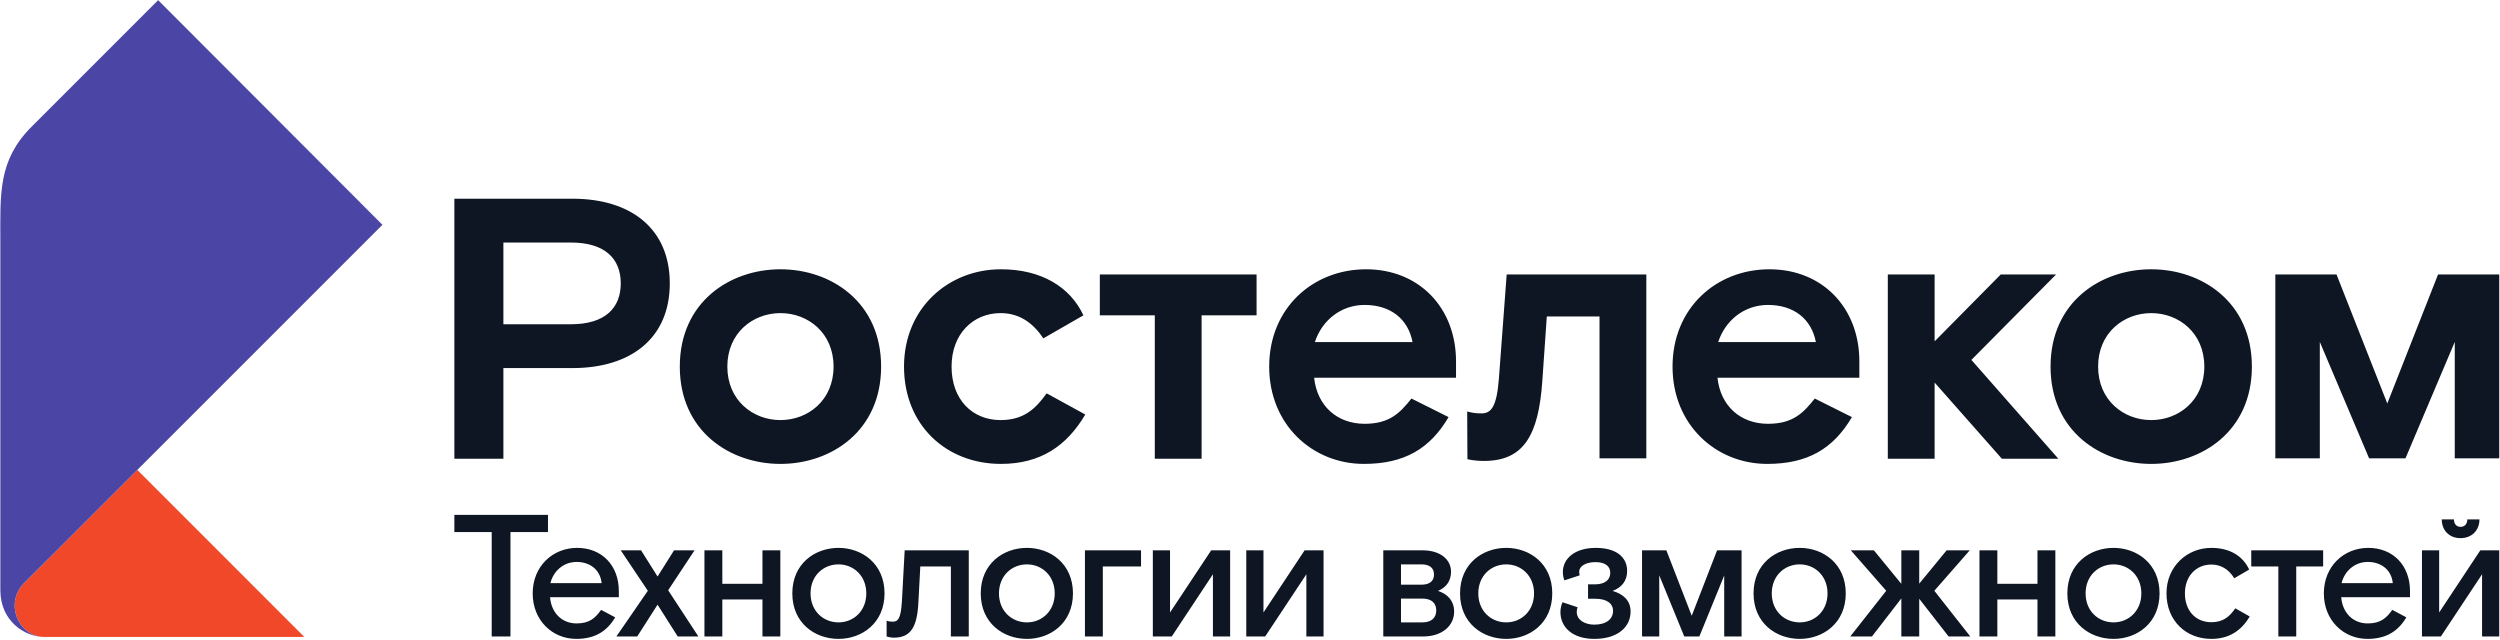 <?xml version="1.0" encoding="UTF-8"?> <svg xmlns="http://www.w3.org/2000/svg" width="1954" height="500" viewBox="0 0 1954 500" fill="none"> <g clip-path="url(#clip0_1419_558)"> <path d="M1905.59 214.508L1865.91 315.351L1826.21 214.508H1778.4V358.235H1813.17V267.246L1851.7 358.235H1880.11L1918.64 267.246V358.235H1953.41V214.508H1905.59ZM1681.39 210.471C1720.87 210.471 1760.07 236.017 1760.07 286.531C1760.07 337.043 1720.87 362.588 1681.39 362.588C1641.91 362.588 1602.71 337.043 1602.71 286.531C1602.71 236.017 1641.91 210.471 1681.39 210.471ZM1681.39 328.334C1702.87 328.334 1722.9 312.947 1722.9 286.531C1722.9 260.114 1702.87 244.727 1681.39 244.727C1659.91 244.727 1639.88 260.114 1639.88 286.531C1639.88 312.947 1659.91 328.334 1681.39 328.334ZM859.622 246.466H902.591V358.522H939.17V246.466H982.138V214.536H859.622V246.466ZM1383.01 210.473C1424.24 210.473 1453.27 240.375 1453.27 282.467V295.238H1342.38C1344.7 317.302 1360.38 331.237 1381.87 331.237C1401.31 331.237 1409.43 322.818 1418.44 311.495L1447.46 326.011C1432.95 350.688 1412.92 362.587 1381.27 362.587C1341.22 362.587 1307.25 332.107 1307.25 286.528C1307.25 240.952 1341.22 210.473 1383.01 210.473ZM1419.31 267.373C1415.82 249.371 1402.17 238.341 1381.87 238.341C1362.69 238.341 1348.17 251.114 1342.95 267.373H1419.31ZM1067.77 210.473C1108.99 210.473 1138.03 240.375 1138.03 282.467V295.238H1027.13C1029.45 317.302 1045.13 331.237 1066.61 331.237C1086.06 331.237 1094.19 322.818 1103.19 311.495L1132.21 326.011C1117.7 350.688 1097.67 362.587 1066.04 362.587C1025.97 362.587 991.999 332.107 991.999 286.528C991.999 240.952 1025.97 210.473 1067.77 210.473ZM1104.06 267.373C1100.58 249.371 1086.93 238.341 1066.61 238.341C1047.45 238.341 1032.94 251.114 1027.71 267.373H1104.06ZM1171.52 296.11C1169.79 318.172 1165.42 323.108 1157.88 323.108C1152.71 323.108 1150.29 322.539 1146.76 321.615L1146.94 358.874C1146.94 358.874 1151.5 360.267 1159.91 360.267C1190.96 360.267 1202.58 340.239 1205.49 297.56L1208.98 247.339H1250.18V358.237H1286.77V214.536H1177.62L1171.52 296.11ZM782.06 328.334C759.996 328.334 743.741 312.364 743.741 286.53C743.741 260.982 760.577 244.727 782.06 244.727C795.123 244.727 806.444 250.824 815.446 264.467L846.801 246.468C836.349 224.113 813.701 210.47 782.351 210.47C741.418 210.47 706.58 240.662 706.58 286.53C706.58 332.399 739.675 362.587 782.351 362.587C813.122 362.587 833.734 348.656 848.248 323.98L818.057 307.433C809.346 319.624 800.059 328.334 782.06 328.334ZM610 210.47C649.483 210.47 688.674 236.017 688.674 286.527C688.674 337.043 649.483 362.588 610 362.588C570.522 362.588 531.328 337.043 531.328 286.527C531.328 236.017 570.522 210.47 610 210.47ZM610 328.334C631.484 328.334 651.515 312.946 651.515 286.527C651.515 260.111 631.484 244.727 610 244.727C588.52 244.727 568.489 260.111 568.489 286.527C568.489 312.946 588.52 328.334 610 328.334ZM447.448 155.313C493.315 155.313 523.504 178.827 523.504 221.499C523.504 264.176 493.315 287.689 447.448 287.689H393.45V358.522H355.128V155.313H447.448ZM446.286 253.435C472.992 253.435 485.188 240.661 485.188 221.499C485.188 202.342 472.992 189.569 446.286 189.569H393.45V253.435H446.286ZM1540.84 281.305L1608.77 358.523H1564.64L1512.1 299.013V358.523H1475.51V214.536H1512.1V266.791L1563.77 214.536H1607.02L1540.84 281.305Z" fill="#0D1622"></path> <path d="M1893.01 497.455H1907.8L1939.98 448.854V497.455H1953.41V430.122H1938.62L1906.45 478.719V430.122H1893.01V497.455ZM1908.48 405.958C1908.48 414.506 1914.32 420.617 1923.15 420.617C1931.97 420.617 1937.94 414.506 1937.94 405.958H1928.44C1928.44 409.351 1926.53 411.793 1923.15 411.793C1919.89 411.793 1917.99 409.351 1917.99 405.958H1908.48ZM1850.66 487.272C1838.85 487.272 1830.84 478.719 1829.89 466.775H1883.65V461.886C1883.65 442.205 1870.62 428.224 1851.07 428.224C1831.79 428.224 1816.32 442.747 1816.32 463.787C1816.32 484.969 1831.79 499.355 1850.39 499.355C1865.33 499.355 1874.56 493.106 1880.8 482.52L1869.81 476.683C1865.46 482.657 1861.11 487.272 1850.66 487.272ZM1830.16 455.776C1832.48 446.409 1840.34 439.214 1850.66 439.214C1860.97 439.214 1869.13 445.188 1870.21 455.776H1830.16ZM1759.58 430.121V442.747H1780.76V497.455H1794.74V442.747H1815.77V430.121H1759.58ZM1728.37 499.353C1742.48 499.353 1751.97 492.702 1758.37 481.843L1747.1 475.462C1742.75 481.843 1737.73 486.325 1728.37 486.325C1716.41 486.325 1707.73 477.635 1707.73 463.786C1707.73 449.939 1716.83 441.251 1728.37 441.251C1735.57 441.251 1741.81 444.645 1746.28 451.978L1757.95 445.187C1753.08 434.6 1742.89 428.223 1728.37 428.223C1709.49 428.223 1693.33 442.611 1693.33 463.786C1693.33 484.967 1708.4 499.353 1728.37 499.353ZM1651.95 499.353C1670.27 499.353 1687.91 487.004 1687.91 463.786C1687.91 440.574 1670.27 428.223 1651.95 428.223C1633.48 428.223 1615.84 440.574 1615.84 463.786C1615.84 487.004 1633.48 499.353 1651.95 499.353ZM1673.67 463.786C1673.67 477.635 1663.6 486.457 1651.95 486.457C1640.13 486.457 1630.1 477.635 1630.1 463.786C1630.1 449.939 1640.13 441.116 1651.95 441.116C1663.6 441.116 1673.67 449.939 1673.67 463.786ZM1592.49 430.121V456.323H1561.13V430.121H1547.15V497.455H1561.13V468.539H1592.49V497.455H1606.47V430.121H1592.49ZM1521.5 430.121L1500.07 456.188V430.121H1486.08V456.323L1464.62 430.121H1446.58L1474.28 461.748L1446.17 497.455H1463.13L1486.08 467.722V497.455H1500.07V467.996L1523.01 497.455H1539.97L1511.88 461.748L1539.56 430.121H1521.5ZM1406.66 499.353C1424.99 499.353 1442.64 487.004 1442.64 463.786C1442.64 440.574 1424.99 428.223 1406.66 428.223C1388.2 428.223 1370.57 440.574 1370.57 463.786C1370.57 487.004 1388.2 499.353 1406.66 499.353ZM1428.39 463.786C1428.39 477.635 1418.35 486.457 1406.66 486.457C1394.86 486.457 1384.81 477.635 1384.81 463.786C1384.81 449.939 1394.86 441.116 1406.66 441.116C1418.35 441.116 1428.39 449.939 1428.39 463.786ZM1342.08 430.121L1322.25 481.299L1302.43 430.121H1283.42V497.455H1296.87V449.67L1316.41 497.455H1328.22L1347.64 449.806V497.455H1361.21V430.121H1342.08ZM1274.47 477.906C1274.47 469.353 1268.63 464.196 1260.35 461.886C1267.54 459.168 1271.77 454.014 1271.77 446.277C1271.77 436.097 1264.16 428.224 1247.19 428.224C1231.02 428.224 1221.53 436.501 1221.53 447.089C1221.53 450.077 1222.21 452.251 1222.75 453.609L1234.69 449.67C1234.56 449.126 1234.29 448.316 1234.29 446.819C1234.29 442.747 1239.04 439.353 1247.06 439.353C1254.65 439.353 1258.59 442.608 1258.59 447.635C1258.59 452.793 1254.92 456.73 1246.64 456.73H1241.22V467.996H1246.92C1255.74 467.996 1260.76 471.527 1260.76 477.501C1260.76 483.746 1255.6 488.223 1246.09 488.223C1239.04 488.223 1232.38 484.83 1232.38 478.177C1232.38 476.683 1232.66 475.601 1233.07 474.646L1221.26 470.711C1220.58 472.207 1219.62 475.188 1219.62 478.316C1219.62 490.399 1229.26 499.355 1246.09 499.355C1264.56 499.355 1274.47 489.988 1274.47 477.906ZM1177.29 499.353C1195.61 499.353 1213.25 487.004 1213.25 463.786C1213.25 440.574 1195.61 428.223 1177.29 428.223C1158.82 428.223 1141.17 440.574 1141.17 463.786C1141.17 487.004 1158.82 499.353 1177.29 499.353ZM1199.01 463.786C1199.01 477.635 1188.96 486.457 1177.29 486.457C1165.47 486.457 1155.44 477.635 1155.44 463.786C1155.44 449.939 1165.47 441.116 1177.29 441.116C1188.96 441.116 1199.01 449.939 1199.01 463.786ZM1081.18 497.455H1112.53C1126.65 497.455 1136.56 489.445 1136.56 478.041C1136.56 469.353 1130.99 464.06 1123.94 461.887C1130.04 459.171 1134.13 454.555 1134.13 446.82C1134.13 437.589 1126.11 430.122 1111.72 430.122H1081.18V497.455ZM1095.02 457V441.116H1110.9C1117.01 441.116 1120.81 443.561 1120.81 448.993C1120.81 454.555 1117.01 457 1110.76 457H1095.02ZM1095.02 486.455V467.86H1111.72C1118.91 467.86 1122.57 471.39 1122.57 477.089C1122.57 482.793 1118.91 486.455 1111.72 486.455H1095.02ZM1019.7 430.121L987.525 478.719V430.121H974.087V497.455H988.873L1021.05 448.857V497.455H1034.49V430.121H1019.7ZM946.67 430.121L914.499 478.719V430.121H901.053V497.455H915.855L948.018 448.857V497.455H961.472V430.121H946.67ZM847.985 430.121V497.455H861.966V442.747H891.834V430.121H847.985ZM802.656 499.353C820.981 499.353 838.627 487.004 838.627 463.786C838.627 440.574 820.981 428.223 802.656 428.223C784.191 428.223 766.545 440.574 766.545 463.786C766.545 487.004 784.191 499.353 802.656 499.353ZM824.375 463.786C824.375 477.635 814.328 486.457 802.656 486.457C790.844 486.457 780.798 477.635 780.798 463.786C780.798 449.939 790.844 441.116 802.656 441.116C814.328 441.116 824.375 449.939 824.375 463.786ZM692.976 497.455C692.976 497.455 695.69 498.407 698.542 498.407C711.98 498.407 716.868 489.988 717.82 470.711L719.313 442.747H743.205V497.455H757.189V430.121H707.094L704.922 470.169C704.107 483.199 702.072 485.913 697.727 485.913C694.742 485.913 692.976 485.099 692.976 485.099V497.455ZM655.382 499.353C673.707 499.353 691.354 487.004 691.354 463.786C691.354 440.574 673.707 428.223 655.382 428.223C636.916 428.223 619.27 440.574 619.27 463.786C619.27 487.004 636.916 499.353 655.382 499.353ZM677.1 463.786C677.1 477.635 667.054 486.457 655.382 486.457C643.568 486.457 633.523 477.635 633.523 463.786C633.523 449.939 643.568 441.116 655.382 441.116C667.054 441.116 677.1 449.939 677.1 463.786ZM595.932 430.121V456.323H564.573V430.121H550.591V497.455H564.573V468.539H595.932V497.455H609.912V430.121H595.932ZM526.845 430.121L513.947 450.62L501.053 430.121H485.168L506.346 461.748L481.772 497.455H498.064L513.947 472.608L529.696 497.455H545.85L522.228 461.344L542.863 430.121H526.845ZM450.693 487.272C438.883 487.272 430.873 478.719 429.924 466.775H483.68V461.886C483.68 442.205 470.647 428.224 451.101 428.224C431.823 428.224 416.348 442.747 416.348 463.787C416.348 484.969 431.823 499.355 450.424 499.355C465.355 499.355 474.589 493.106 480.832 482.52L469.836 476.683C465.492 482.657 461.147 487.272 450.693 487.272ZM430.196 455.776C432.503 446.409 440.376 439.214 450.693 439.214C461.012 439.214 469.157 445.188 470.242 455.776H430.196ZM428.303 402.426V415.864H398.98V497.455H384.318V415.864H355.131V402.426H428.303Z" fill="#0D1622"></path> <path d="M237.866 497.851H34.775C20.102 497.851 11.474 484.743 11.474 473.285C11.474 466.502 14.223 460.361 18.669 455.917L107.3 367.284L237.866 497.851Z" fill="#F1482A"></path> <path d="M34.775 497.851C19.44 497.851 0.271 485.585 0.271 461.209V188.175C0.271 151.284 -1.607 125.328 24.737 98.985L123.597 0.112L298.911 175.706L18.669 455.917C14.224 460.361 11.474 466.503 11.474 473.285C11.474 484.744 20.102 497.851 34.775 497.851Z" fill="#4B46A5"></path> </g> <defs> <clipPath id="clip0_1419_558"> <rect width="1953.95" height="500" fill="white"></rect> </clipPath> </defs> </svg> 